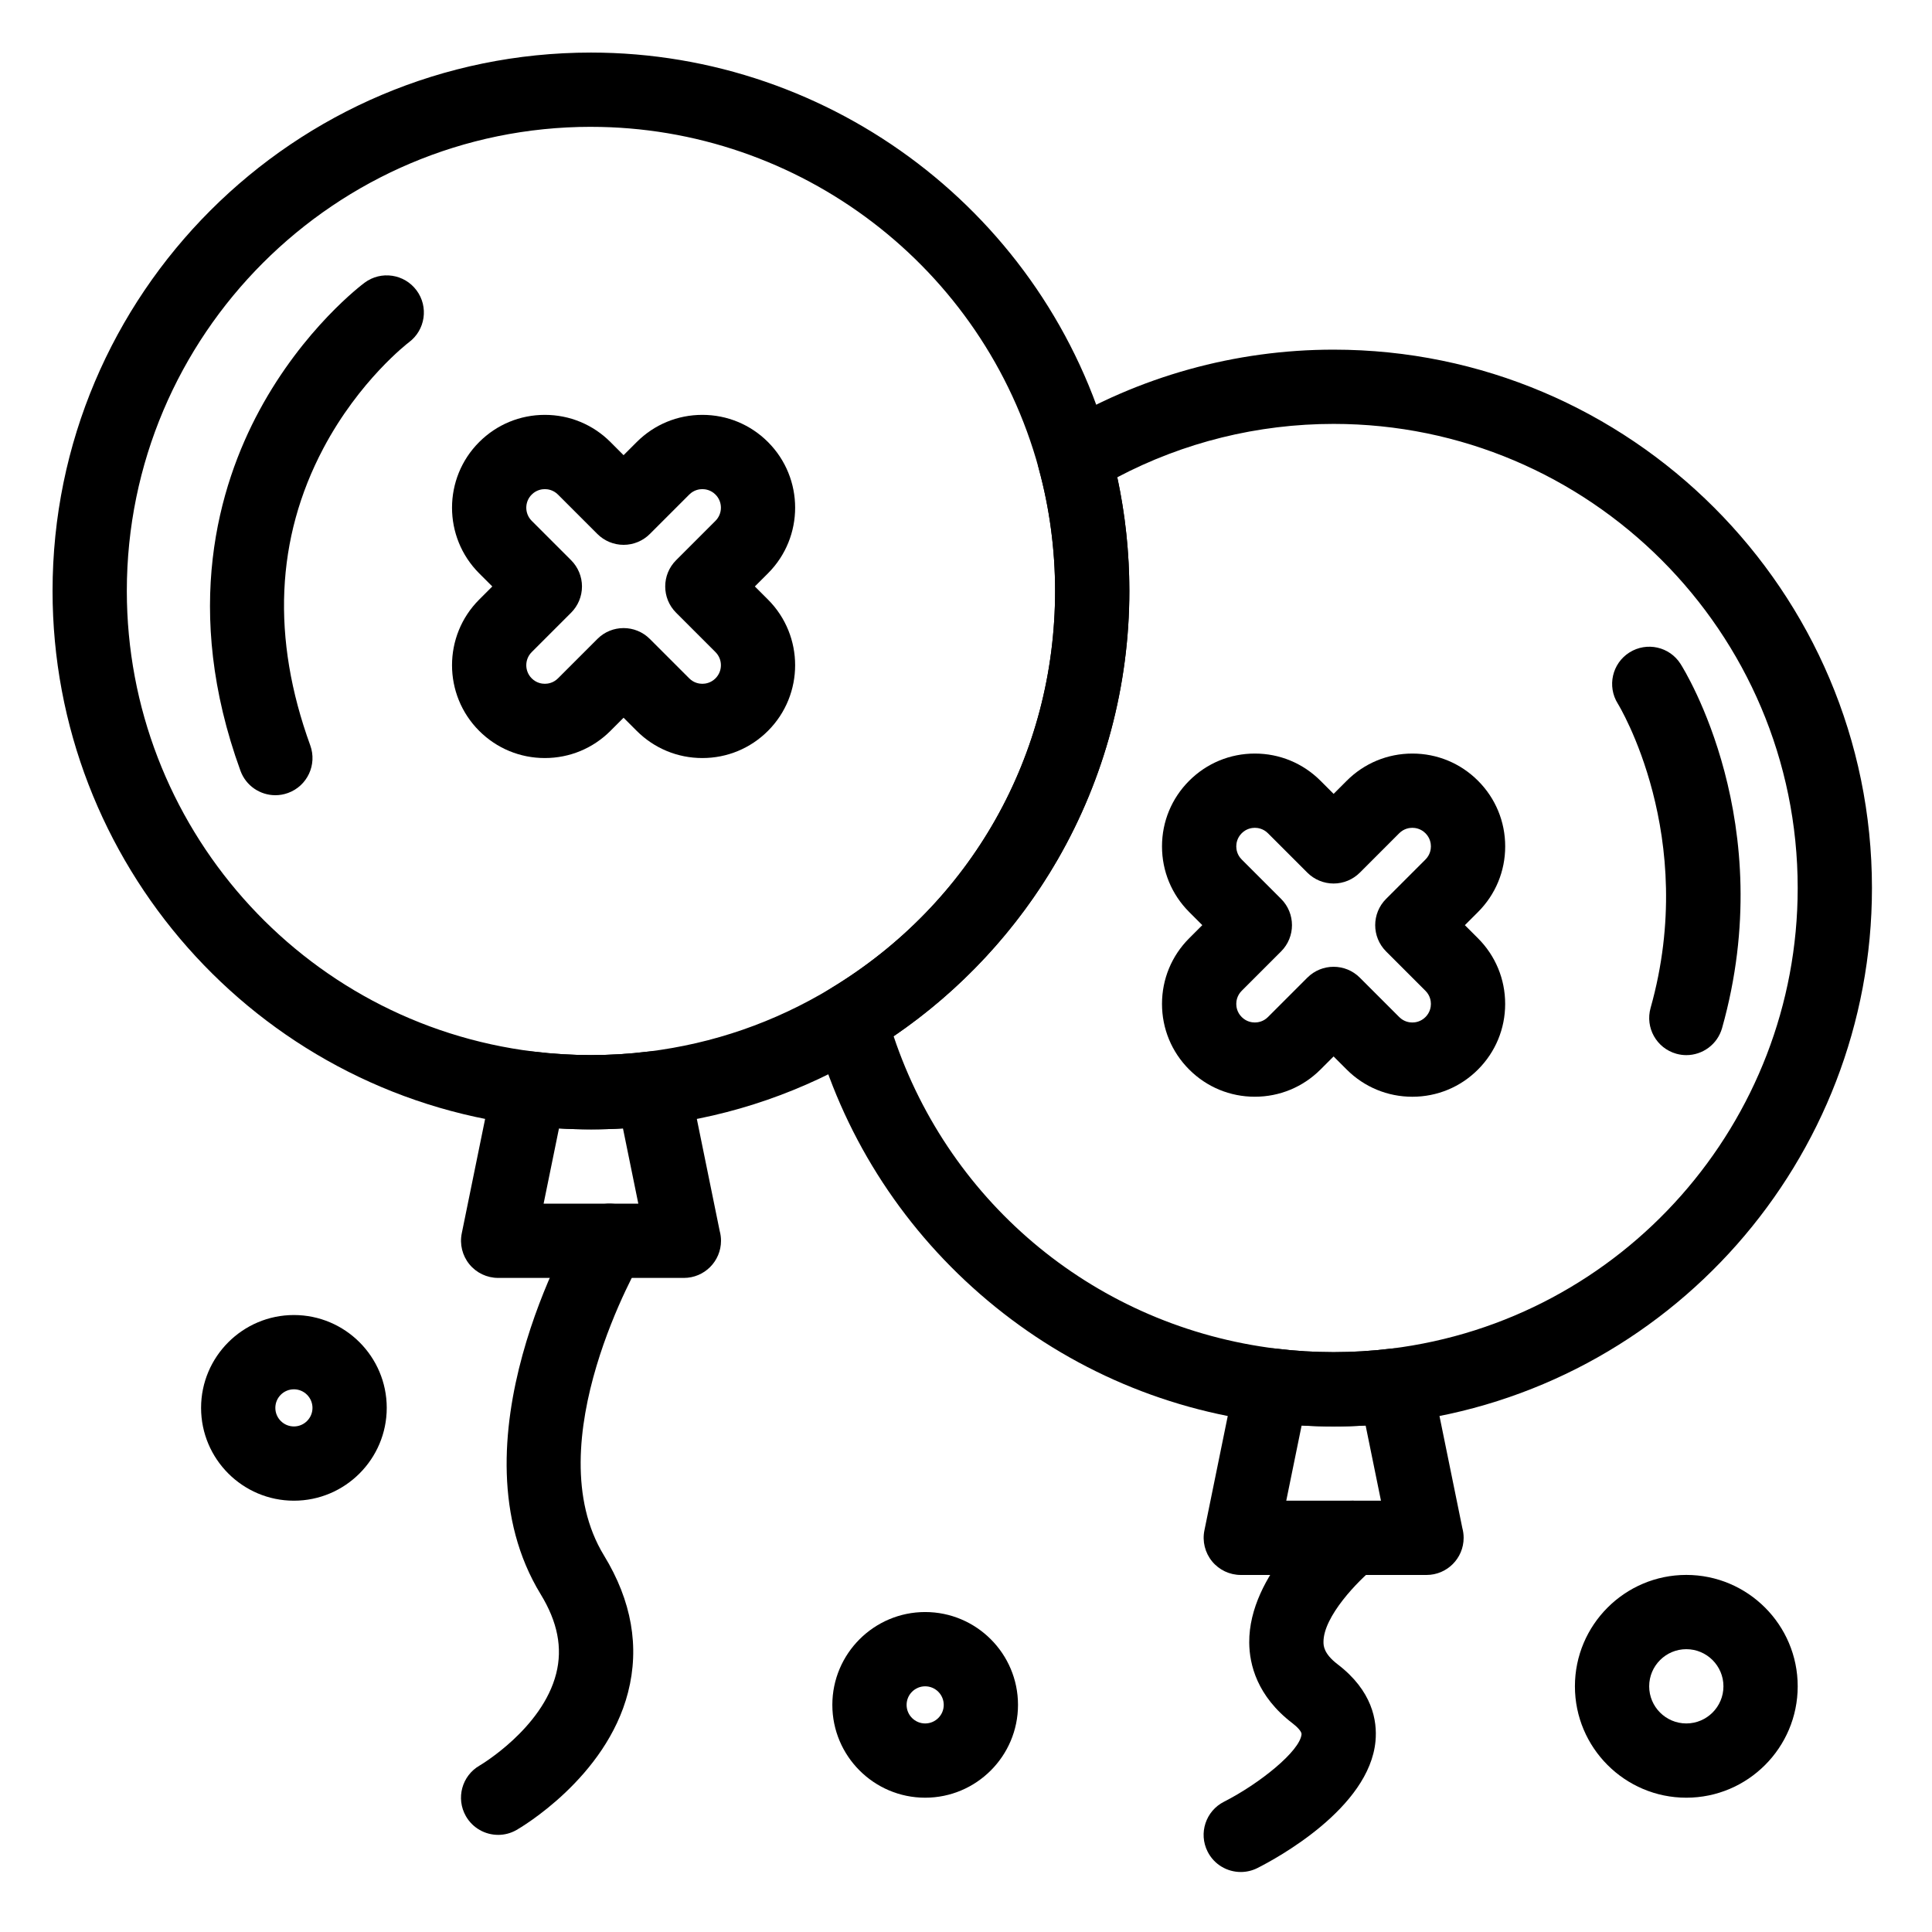 <?xml version="1.0" encoding="UTF-8"?>
<!-- Uploaded to: SVG Repo, www.svgrepo.com, Generator: SVG Repo Mixer Tools -->
<svg fill="#000000" width="800px" height="800px" version="1.1" viewBox="144 144 512 512" xmlns="http://www.w3.org/2000/svg">
 <g>
  <path d="m325.23 482.66h-0.02-49.199c-2.953 0-5.754-1.328-7.621-3.617-1.867-2.289-2.609-5.297-2.019-8.191l8.238-40.363c1.023-5.027 5.746-8.43 10.84-7.801 10.055 1.234 20.273 1.234 30.328 0 5.094-0.613 9.812 2.769 10.84 7.801l8.109 39.727c0.227 0.832 0.348 1.703 0.348 2.606-0.004 5.434-4.41 9.84-9.844 9.84zm-37.168-19.68h25.098l-4.066-19.934c-5.664 0.336-11.297 0.336-16.961 0z"/>
  <path d="m522.04 561.38h-0.02-49.199c-2.953 0-5.754-1.328-7.621-3.617-1.867-2.289-2.609-5.297-2.019-8.191l8.238-40.363c1.027-5.027 5.754-8.426 10.84-7.801 10.055 1.234 20.273 1.234 30.328 0 5.086-0.629 9.812 2.769 10.84 7.801l8.105 39.727c0.227 0.828 0.348 1.703 0.348 2.606 0 5.434-4.406 9.84-9.84 9.84zm-37.168-19.68h25.098l-4.066-19.934c-5.664 0.336-11.297 0.336-16.961 0z"/>
  <path d="m497.41 522.02c-5.832 0-11.742-0.363-17.562-1.078-28.27-3.473-54.598-15.234-76.145-34.016-21.348-18.605-36.547-42.805-43.957-69.977-1.156-4.242 0.641-8.734 4.402-11.008 37.234-22.512 59.461-61.883 59.461-105.32 0-10.988-1.457-21.902-4.332-32.445-1.156-4.242 0.641-8.734 4.402-11.008 22.188-13.414 47.684-20.508 73.73-20.508 78.676 0 142.68 64.008 142.68 142.68 0 71.965-53.789 132.84-125.12 141.61-5.82 0.715-11.73 1.078-17.562 1.078zm-116.59-103.4c15.012 44.797 54.113 76.977 101.43 82.789 10.051 1.234 20.273 1.234 30.328 0 61.473-7.555 107.83-60.031 107.83-122.07 0-67.824-55.18-123-123-123-20.059 0-39.727 4.871-57.32 14.148 2.125 9.871 3.199 19.977 3.199 30.129 0 25.004-6.566 49.609-18.988 71.156-10.758 18.664-25.699 34.73-43.484 46.848z"/>
  <path d="m300.61 443.29c-5.836 0-11.742-0.363-17.562-1.078-71.328-8.758-125.12-69.637-125.12-141.6 0-78.672 64.008-142.68 142.68-142.68 64.18 0 120.79 43.203 137.66 105.06 3.332 12.227 5.023 24.887 5.023 37.621 0 25.004-6.566 49.609-18.988 71.156-12.043 20.887-29.324 38.527-49.965 51.008-17.27 10.441-36.164 16.98-56.164 19.441-5.82 0.715-11.727 1.074-17.562 1.074zm0-265.68c-67.82 0-123 55.18-123 123 0 62.039 46.359 114.52 107.84 122.07 10.051 1.234 20.273 1.234 30.324 0 17.223-2.117 33.5-7.75 48.379-16.746 37.234-22.512 59.461-61.883 59.461-105.32 0-10.988-1.457-21.902-4.332-32.445-14.539-53.316-63.336-90.555-118.67-90.555z"/>
  <path d="m276.02 630.26c-3.418 0-6.738-1.781-8.555-4.961-2.695-4.719-1.059-10.73 3.66-13.426 0.137-0.078 16.582-9.773 20.273-24.355 1.723-6.797 0.379-13.672-4.106-21.012-24.457-40.016 8.363-96.328 9.77-98.707 2.769-4.676 8.805-6.219 13.48-3.449 4.672 2.769 6.219 8.797 3.453 13.473-0.285 0.48-28.184 48.527-9.914 78.422 7.32 11.98 9.457 24.176 6.356 36.254-5.832 22.684-28.582 35.91-29.547 36.461-1.539 0.883-3.215 1.301-4.871 1.301z"/>
  <path d="m472.82 640.1c-3.598 0-7.062-1.977-8.793-5.406-2.449-4.852-0.5-10.77 4.352-13.219 9.355-4.754 20.133-13.406 20.543-17.871 0.066-0.75-1.25-2.039-2.398-2.918-9.398-7.176-11.422-15.586-11.465-21.379-0.137-18.176 19.008-33.781 21.191-35.5 4.269-3.363 10.457-2.625 13.816 1.645 3.359 4.266 2.629 10.445-1.629 13.809-4.5 3.582-13.766 13.152-13.699 19.914 0.008 0.91 0.031 3.047 3.731 5.871 9.215 7.035 10.555 14.965 10.051 20.375-1.648 17.809-26.336 31.133-31.27 33.621-1.426 0.719-2.941 1.059-4.43 1.059z"/>
  <path d="m216.97 354.74c-4.019 0-7.793-2.484-9.246-6.481-15.48-42.57-5.816-75.426 5.016-95.492 11.73-21.727 27.238-33.371 27.891-33.855 4.363-3.238 10.527-2.32 13.766 2.043 3.231 4.356 2.324 10.508-2.019 13.746-0.285 0.215-13.164 10.102-22.695 28.125-12.613 23.852-13.777 50.332-3.461 78.707 1.855 5.106-0.777 10.754-5.883 12.609-1.113 0.406-2.25 0.598-3.367 0.598z"/>
  <path d="m590.9 423.62c-0.883 0-1.781-0.121-2.672-0.371-5.231-1.473-8.277-6.906-6.805-12.137 12.82-45.531-8.473-80.293-8.688-80.641-2.879-4.594-1.504-10.664 3.078-13.559 4.582-2.891 10.633-1.551 13.543 3.023 1.082 1.699 26.297 42.223 11.012 96.512-1.223 4.336-5.172 7.172-9.469 7.172z"/>
  <path d="m518.29 434.65c-6.57 0-12.746-2.559-17.395-7.203l-3.481-3.481-3.477 3.477c-4.648 4.644-10.824 7.203-17.395 7.203-6.57 0-12.75-2.559-17.395-7.207-4.644-4.644-7.203-10.82-7.203-17.395 0-6.57 2.559-12.75 7.203-17.395l3.477-3.477-3.477-3.477c-4.644-4.644-7.203-10.824-7.203-17.395 0-6.57 2.559-12.75 7.207-17.395 4.644-4.644 10.824-7.203 17.395-7.203s12.746 2.559 17.395 7.203l3.481 3.481 3.477-3.481c4.648-4.644 10.824-7.203 17.395-7.203 6.57 0 12.75 2.559 17.395 7.207 4.644 4.644 7.203 10.824 7.203 17.395 0 6.57-2.559 12.75-7.207 17.395l-3.481 3.477 3.477 3.477c4.644 4.644 7.203 10.824 7.203 17.395s-2.559 12.75-7.207 17.395c-4.637 4.648-10.816 7.207-17.387 7.207zm-20.875-34.441c2.519 0 5.035 0.961 6.957 2.883l10.438 10.438c1.254 1.254 2.719 1.441 3.477 1.441 0.762 0 2.227-0.188 3.477-1.441 1.254-1.254 1.441-2.719 1.441-3.481s-0.188-2.227-1.441-3.477l-10.438-10.438c-3.844-3.844-3.844-10.074 0-13.918l10.438-10.438c1.254-1.254 1.441-2.719 1.441-3.477 0-0.762-0.188-2.227-1.441-3.481-1.254-1.254-2.719-1.441-3.477-1.441-0.762 0-2.227 0.188-3.481 1.441l-10.434 10.438c-1.848 1.844-4.348 2.883-6.957 2.883-2.609 0-5.113-1.039-6.957-2.883l-10.438-10.438c-1.254-1.254-2.719-1.441-3.477-1.441-0.762 0-2.227 0.188-3.477 1.441-1.254 1.254-1.441 2.719-1.441 3.481s0.188 2.227 1.441 3.477l10.438 10.438c3.844 3.844 3.844 10.074 0 13.918l-10.438 10.438c-1.254 1.254-1.441 2.719-1.441 3.477 0 0.762 0.188 2.227 1.441 3.477 1.254 1.254 2.719 1.441 3.481 1.441s2.227-0.188 3.477-1.441l10.438-10.438c1.918-1.918 4.434-2.879 6.953-2.879z"/>
  <path d="m330.13 344.89c-6.57 0-12.75-2.559-17.395-7.203l-3.481-3.481-3.477 3.481c-4.644 4.644-10.824 7.203-17.395 7.203-6.57 0-12.75-2.559-17.395-7.203-9.594-9.594-9.594-25.199 0-34.789l3.481-3.481-3.481-3.477c-9.594-9.594-9.594-25.199 0-34.789 4.644-4.644 10.824-7.207 17.395-7.207 6.57 0 12.75 2.559 17.395 7.203l3.477 3.481 3.481-3.481c4.644-4.644 10.824-7.203 17.395-7.203 6.57 0 12.75 2.559 17.395 7.203 9.594 9.594 9.594 25.199 0 34.789l-3.481 3.477 3.481 3.481c9.59 9.59 9.59 25.199 0 34.789-4.644 4.648-10.82 7.207-17.395 7.207zm-20.871-34.441c2.519 0 5.035 0.961 6.957 2.883l10.438 10.438c1.254 1.254 2.719 1.441 3.477 1.441 0.762 0 2.227-0.188 3.481-1.441 1.918-1.918 1.918-5.039 0-6.957l-10.438-10.438c-3.844-3.844-3.844-10.074 0-13.914l10.438-10.438c1.918-1.918 1.918-5.039 0-6.957-1.254-1.254-2.719-1.441-3.477-1.441-0.762 0-2.227 0.188-3.477 1.441l-10.438 10.438c-1.844 1.844-4.348 2.883-6.957 2.883s-5.113-1.039-6.957-2.883l-10.438-10.438c-1.254-1.254-2.719-1.441-3.477-1.441-0.762 0-2.227 0.188-3.481 1.441-1.918 1.918-1.918 5.039 0 6.957l10.438 10.438c1.844 1.844 2.883 4.348 2.883 6.957s-1.039 5.113-2.883 6.957l-10.438 10.438c-1.918 1.918-1.918 5.039 0 6.957 1.254 1.254 2.719 1.441 3.481 1.441s2.227-0.188 3.481-1.441l10.438-10.438c1.91-1.922 4.43-2.883 6.949-2.883z"/>
  <path d="m221.89 541.7c-13.566 0-24.602-11.035-24.602-24.602s11.035-24.602 24.602-24.602c13.566 0 24.602 11.035 24.602 24.602-0.004 13.566-11.039 24.602-24.602 24.602zm0-29.52c-2.715 0-4.922 2.207-4.922 4.922s2.207 4.922 4.922 4.922c2.715 0 4.922-2.207 4.922-4.922-0.004-2.715-2.211-4.922-4.922-4.922z"/>
  <path d="m389.18 620.41c-13.566 0-24.602-11.035-24.602-24.602s11.035-24.602 24.602-24.602c13.566 0 24.602 11.035 24.602 24.602-0.004 13.566-11.039 24.602-24.602 24.602zm0-29.52c-2.715 0-4.922 2.207-4.922 4.922s2.207 4.922 4.922 4.922c2.715 0 4.922-2.207 4.922-4.922-0.004-2.715-2.211-4.922-4.922-4.922z"/>
  <path d="m590.89 620.41c-16.277 0-29.52-13.242-29.52-29.52 0-16.277 13.242-29.52 29.52-29.52 16.277 0 29.52 13.242 29.52 29.52 0 16.277-13.242 29.52-29.52 29.52zm0-39.359c-5.426 0-9.84 4.414-9.84 9.84s4.414 9.84 9.84 9.84 9.84-4.414 9.84-9.84-4.414-9.84-9.84-9.84z"/>
 </g>
</svg>